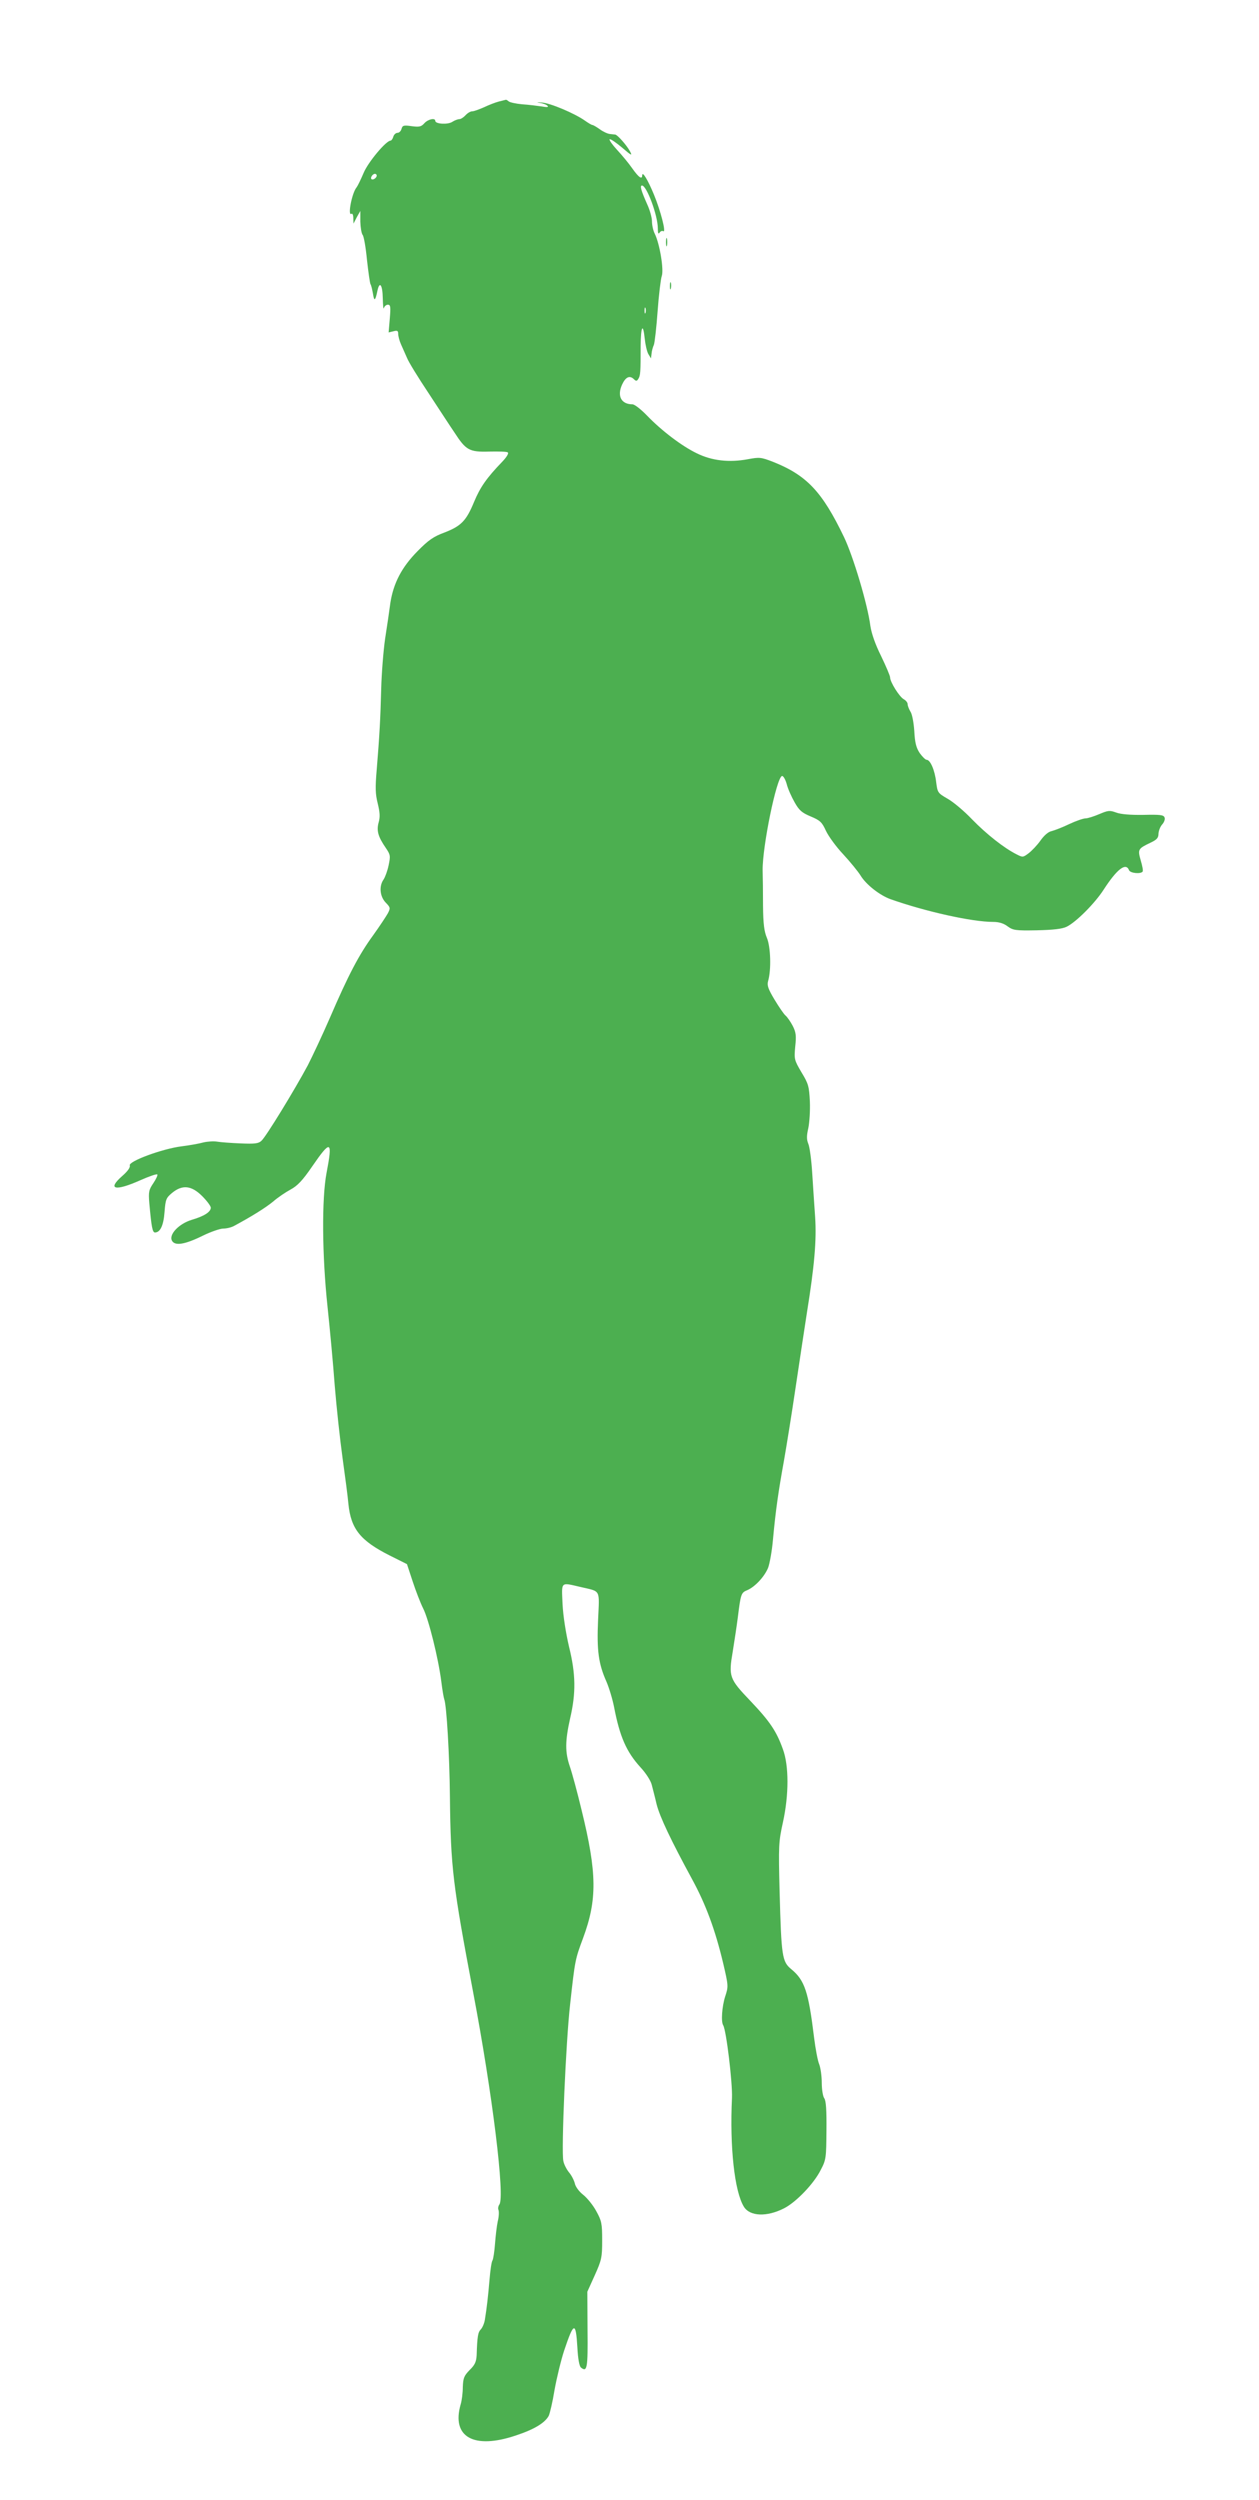 <?xml version="1.0" standalone="no"?>
<!DOCTYPE svg PUBLIC "-//W3C//DTD SVG 20010904//EN"
 "http://www.w3.org/TR/2001/REC-SVG-20010904/DTD/svg10.dtd">
<svg version="1.0" xmlns="http://www.w3.org/2000/svg"
 width="645pt" height="1280pt" viewBox="0 0 645 1280"
 preserveAspectRatio="xMidYMid meet">
<g transform="translate(0,1280) scale(0.1,-0.1)"
fill="#4caf50" stroke="none">
<path d="M2555 12280 c-16 -4 -50 -17 -75 -29 -25 -11 -52 -21 -61 -21 -9 0
-24 -9 -34 -20 -10 -11 -24 -20 -32 -20 -7 0 -24 -6 -36 -14 -23 -15 -87 -11
-87 5 0 17 -37 9 -56 -12 -16 -18 -26 -20 -65 -15 -41 6 -47 4 -52 -14 -3 -11
-12 -20 -20 -20 -9 0 -19 -9 -22 -20 -3 -11 -10 -20 -14 -20 -23 0 -115 -110
-138 -165 -14 -33 -30 -66 -36 -74 -24 -28 -47 -148 -27 -136 6 4 10 -6 10
-22 l1 -28 17 33 18 32 0 -55 c1 -30 6 -61 12 -68 6 -7 16 -64 22 -127 7 -63
15 -119 18 -125 4 -5 9 -28 13 -50 6 -40 12 -36 23 18 11 50 26 28 27 -40 1
-38 3 -60 6 -50 2 9 12 17 20 17 14 0 15 -11 10 -71 l-6 -71 25 6 c19 5 24 3
24 -13 0 -11 6 -35 14 -53 8 -18 22 -50 31 -70 8 -21 58 -102 110 -180 52 -79
111 -170 133 -202 59 -91 76 -101 178 -98 47 1 90 0 95 -4 7 -4 -5 -24 -28
-48 -81 -84 -113 -131 -144 -205 -40 -97 -66 -124 -151 -157 -57 -21 -83 -39
-139 -96 -81 -82 -123 -163 -139 -264 -5 -38 -17 -121 -27 -184 -9 -63 -18
-178 -20 -255 -4 -156 -9 -245 -23 -415 -8 -93 -7 -125 5 -173 11 -45 13 -69
5 -97 -12 -43 -3 -74 37 -132 23 -34 24 -40 14 -88 -6 -29 -18 -61 -26 -73
-24 -34 -19 -87 11 -118 24 -25 25 -28 11 -55 -9 -16 -42 -66 -75 -112 -73
-100 -127 -203 -221 -421 -39 -90 -91 -200 -114 -245 -67 -125 -216 -369 -238
-387 -15 -14 -35 -16 -106 -13 -49 2 -103 6 -120 9 -18 3 -50 1 -71 -4 -21 -6
-72 -15 -112 -20 -97 -12 -274 -77 -265 -98 3 -10 -11 -30 -40 -55 -77 -68
-35 -78 93 -21 45 20 85 34 88 30 3 -3 -6 -23 -20 -44 -23 -34 -26 -44 -21
-103 11 -122 16 -150 29 -150 27 0 44 36 49 105 5 64 8 72 38 97 53 44 100 39
155 -16 24 -24 44 -51 44 -59 0 -22 -35 -44 -97 -62 -66 -20 -119 -75 -102
-107 15 -28 66 -20 159 26 41 20 88 36 104 36 17 0 42 6 56 14 93 50 161 93
199 124 24 21 64 48 90 62 35 19 61 46 111 119 95 138 105 133 73 -34 -25
-131 -23 -423 5 -685 12 -113 29 -295 37 -405 9 -110 27 -276 40 -370 13 -93
27 -199 30 -235 13 -128 61 -188 212 -264 l88 -44 29 -88 c16 -49 40 -111 54
-139 28 -55 78 -256 93 -375 5 -41 12 -82 15 -90 12 -31 27 -284 29 -500 4
-363 15 -450 119 -1000 99 -520 164 -1051 134 -1087 -5 -7 -8 -20 -4 -28 3 -9
2 -35 -4 -58 -5 -23 -11 -75 -14 -115 -3 -40 -9 -79 -13 -85 -5 -7 -11 -50
-15 -97 -7 -84 -14 -145 -24 -207 -3 -18 -12 -39 -20 -48 -15 -15 -19 -35 -22
-133 -2 -34 -9 -50 -36 -76 -29 -30 -33 -41 -35 -87 0 -30 -5 -70 -11 -89 -48
-167 67 -232 283 -159 94 31 148 64 168 100 6 12 20 71 30 133 11 61 33 152
49 201 50 149 60 151 68 16 3 -58 10 -95 18 -102 32 -26 36 -5 34 192 l-1 196
38 84 c35 78 38 91 38 179 0 87 -3 100 -30 149 -16 30 -46 67 -67 84 -21 16
-40 42 -43 58 -4 16 -17 42 -30 57 -12 15 -26 41 -29 59 -11 51 13 611 35 803
25 228 26 229 66 337 73 197 72 333 -8 658 -21 88 -48 187 -59 219 -26 75 -25
133 1 249 30 129 29 226 -6 367 -16 69 -30 156 -33 218 -5 117 -12 111 92 87
106 -25 97 -8 90 -169 -7 -156 2 -224 43 -316 13 -30 31 -89 39 -130 29 -151
63 -229 135 -308 28 -30 53 -69 58 -90 5 -20 17 -65 25 -100 17 -66 74 -185
181 -382 71 -130 119 -260 160 -432 27 -116 27 -118 10 -170 -16 -50 -22 -129
-10 -147 16 -27 48 -294 45 -371 -12 -254 13 -480 61 -558 31 -50 118 -53 206
-8 61 31 153 126 188 197 27 51 28 61 29 201 1 104 -2 152 -11 165 -7 9 -13
45 -13 79 0 34 -6 77 -13 95 -8 19 -19 79 -26 134 -29 238 -48 296 -117 353
-47 39 -51 62 -60 397 -6 237 -5 255 17 355 31 141 31 290 0 374 -33 93 -68
144 -167 248 -108 113 -112 124 -90 253 8 50 20 128 26 175 15 121 17 126 49
139 39 17 87 68 106 114 8 21 20 86 25 145 14 152 28 247 56 402 13 74 40 241
59 370 19 129 46 305 59 390 38 236 50 370 42 489 -4 58 -11 160 -15 226 -4
66 -13 133 -20 149 -9 22 -9 41 0 80 6 29 10 90 8 137 -4 77 -7 90 -43 149
-37 63 -38 67 -32 132 6 55 4 73 -13 106 -11 21 -27 44 -36 52 -9 7 -34 44
-57 82 -33 55 -39 73 -33 95 17 58 13 176 -6 221 -14 33 -19 71 -20 165 0 67
-1 149 -2 182 -1 123 71 473 99 482 6 2 17 -16 24 -40 6 -25 25 -67 41 -95 23
-41 37 -53 82 -72 48 -20 58 -29 78 -73 13 -28 53 -83 89 -121 36 -39 76 -88
89 -109 28 -46 98 -101 154 -121 179 -63 416 -116 525 -116 29 0 53 -7 73 -22
29 -21 40 -23 150 -21 85 2 130 7 153 18 48 23 145 120 190 190 68 105 114
141 130 100 6 -16 61 -21 70 -7 3 5 -2 30 -10 57 -16 56 -14 60 49 90 34 16
42 25 42 47 1 15 9 36 19 47 10 11 16 27 12 36 -5 13 -23 15 -108 13 -68 -1
-116 3 -140 12 -33 12 -41 11 -86 -8 -28 -12 -60 -22 -71 -22 -11 0 -49 -13
-83 -29 -35 -17 -75 -32 -90 -36 -17 -3 -39 -22 -58 -49 -17 -24 -45 -53 -61
-65 -28 -21 -30 -21 -61 -5 -64 32 -154 103 -228 179 -41 43 -97 90 -126 106
-50 29 -51 31 -58 85 -7 61 -30 114 -49 114 -6 0 -22 16 -35 34 -18 27 -25 53
-28 113 -3 43 -11 88 -20 100 -7 12 -14 29 -14 37 0 9 -9 20 -20 26 -22 12
-70 88 -70 112 0 8 -21 57 -46 109 -30 60 -49 115 -55 154 -14 110 -88 357
-135 455 -112 233 -191 317 -365 386 -60 23 -68 24 -127 13 -96 -18 -185 -8
-262 30 -77 37 -181 116 -256 194 -30 31 -63 57 -74 57 -57 0 -80 42 -53 101
18 39 39 49 61 27 10 -10 15 -10 22 2 11 17 12 33 12 168 1 101 12 123 21 38
3 -30 11 -65 18 -78 l14 -23 3 25 c1 14 7 34 12 45 4 11 13 88 19 172 6 83 16
164 21 179 12 31 -10 166 -36 218 -8 16 -14 44 -14 63 0 19 -11 58 -24 86 -32
72 -39 97 -27 97 24 0 81 -153 81 -219 0 -25 3 -32 9 -22 5 7 13 11 19 7 16
-9 -14 106 -48 188 -31 75 -59 121 -60 99 0 -24 -17 -13 -51 35 -18 26 -53 68
-78 95 -24 26 -41 50 -38 54 4 3 32 -16 63 -42 50 -43 55 -45 41 -19 -17 31
-63 83 -75 85 -4 0 -16 2 -28 3 -11 1 -35 12 -51 24 -17 12 -34 22 -38 22 -4
0 -21 10 -38 22 -52 37 -179 91 -222 93 -25 2 -29 1 -10 -2 17 -2 35 -9 40
-15 7 -7 -3 -8 -30 -3 -22 3 -67 9 -100 11 -33 3 -64 10 -69 15 -6 5 -12 9
-15 8 -4 -1 -19 -5 -36 -9z m-625 -379 c0 -12 -20 -25 -27 -18 -7 7 6 27 18
27 5 0 9 -4 9 -9z m1377 -703 c-3 -7 -5 -2 -5 12 0 14 2 19 5 13 2 -7 2 -19 0
-25z"/>
<path d="M3412 11560 c0 -19 2 -27 5 -17 2 9 2 25 0 35 -3 9 -5 1 -5 -18z"/>
<path d="M3432 11335 c0 -16 2 -22 5 -12 2 9 2 23 0 30 -3 6 -5 -1 -5 -18z"/>
</g>
</svg>
